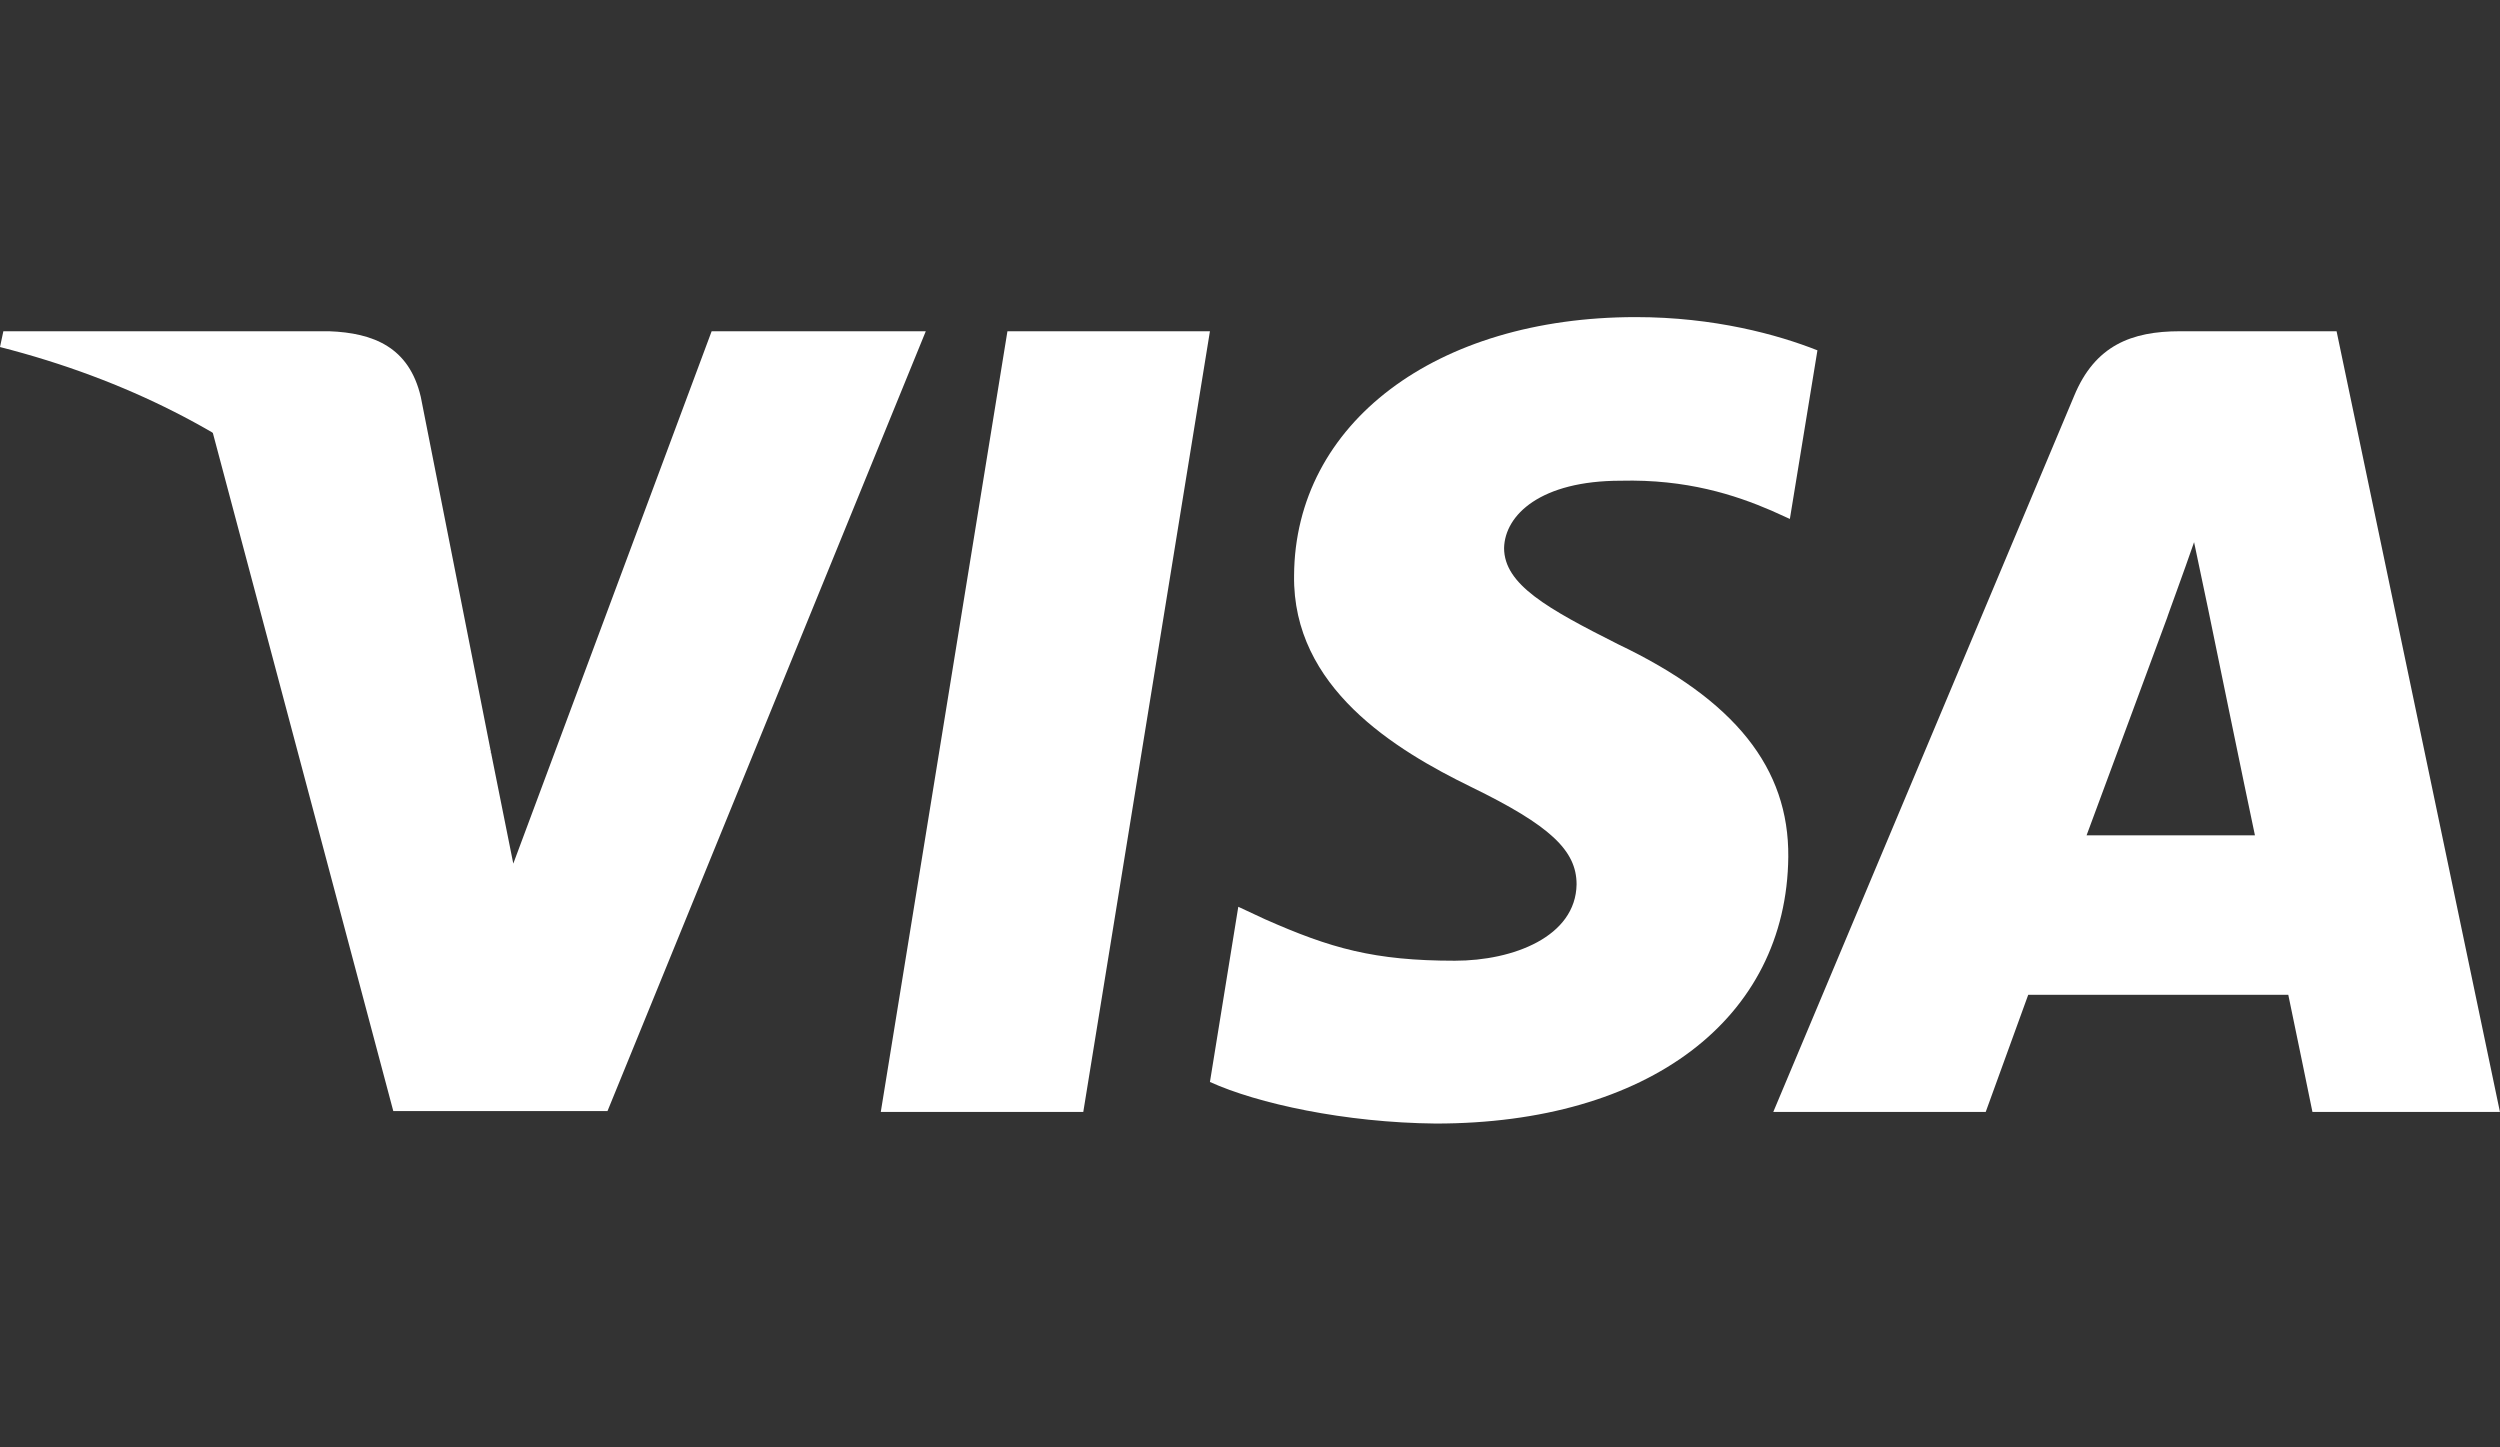<svg width="38" height="22" viewBox="0 0 38 22" fill="none" xmlns="http://www.w3.org/2000/svg">
<rect x="0" y="0" width="38" height="22" fill="#333333" stroke="none"/>
<path d="M16.466 16.901H13.388L15.313 5.035H18.391L16.466 16.901Z" fill="white"/>
<path d="M27.625 5.325C27.018 5.085 26.055 4.82 24.864 4.82C21.824 4.82 19.684 6.436 19.67 8.746C19.645 10.45 21.203 11.397 22.368 11.965C23.559 12.546 23.964 12.925 23.964 13.442C23.952 14.237 23.002 14.603 22.115 14.603C20.886 14.603 20.228 14.415 19.227 13.972L18.822 13.783L18.391 16.446C19.113 16.774 20.443 17.065 21.824 17.078C25.054 17.078 27.157 15.487 27.182 13.025C27.194 11.675 26.371 10.64 24.598 9.794C23.521 9.251 22.862 8.885 22.862 8.329C22.875 7.824 23.42 7.307 24.635 7.307C25.636 7.282 26.371 7.522 26.928 7.762L27.206 7.888L27.625 5.325Z" fill="white"/>
<path d="M31.716 12.697C31.97 12.016 32.945 9.377 32.945 9.377C32.932 9.403 33.198 8.683 33.35 8.241L33.565 9.264C33.565 9.264 34.148 12.104 34.275 12.697C33.794 12.697 32.324 12.697 31.716 12.697ZM35.516 5.035H33.135C32.4 5.035 31.843 5.25 31.526 6.02L26.954 16.901H30.183C30.183 16.901 30.715 15.436 30.829 15.121C31.184 15.121 34.326 15.121 34.782 15.121C34.87 15.537 35.149 16.901 35.149 16.901H37.999L35.516 5.035Z" fill="white"/>
<path d="M10.817 5.035L7.802 13.127L7.473 11.486C6.916 9.592 5.168 7.535 3.217 6.512L5.978 16.888H9.234L14.072 5.035H10.817Z" fill="white"/>
<path d="M5.003 5.035H0.051L0 5.275C3.863 6.26 6.422 8.633 7.473 11.486L6.396 6.033C6.219 5.275 5.674 5.06 5.003 5.035Z" fill="white"/>
</svg>
